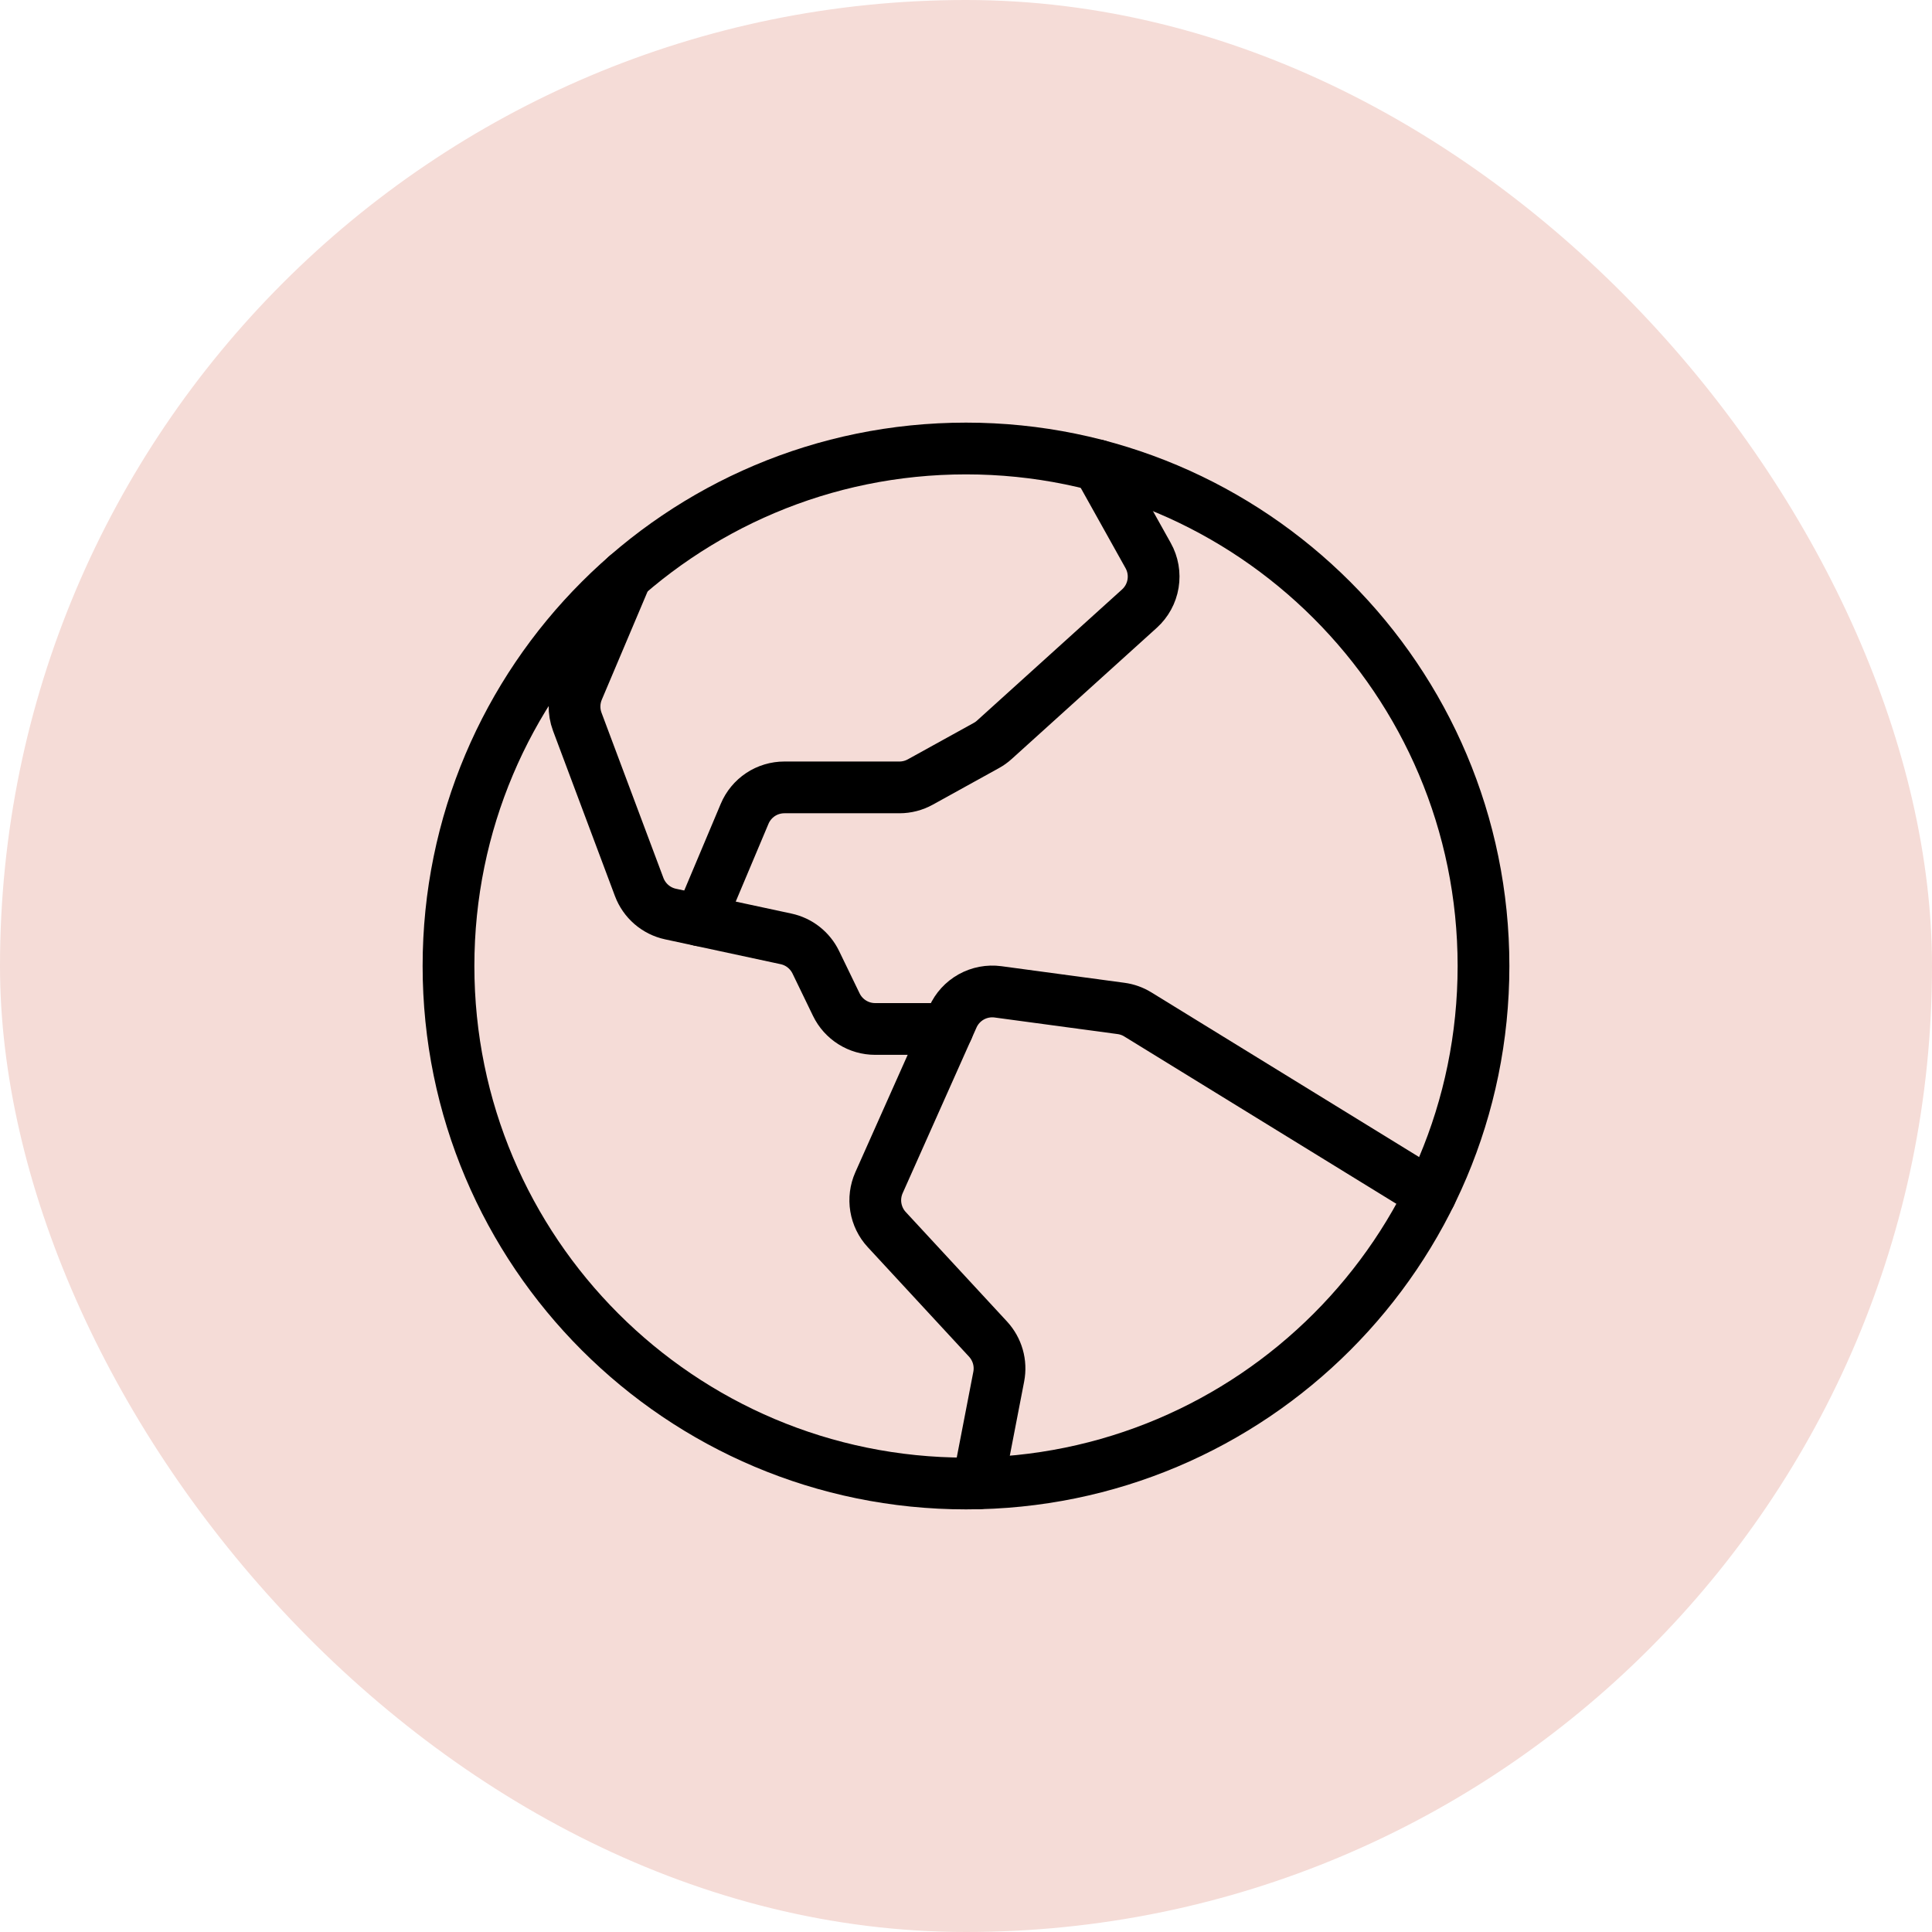 <svg width="56" height="56" viewBox="0 0 56 56" fill="none" xmlns="http://www.w3.org/2000/svg">
<rect width="56" height="56" rx="28" fill="#F5DCD7"/>
<path d="M28 43C36.284 43 43 36.284 43 28C43 19.716 36.284 13 28 13C19.716 13 13 19.716 13 28C13 36.284 19.716 43 28 43Z" stroke="black" stroke-width="1.5" stroke-miterlimit="10"/>
<path d="M41.463 34.621L32.981 29.404C32.832 29.312 32.666 29.253 32.493 29.23L28.927 28.749C28.66 28.713 28.388 28.765 28.152 28.896C27.916 29.028 27.729 29.232 27.619 29.479L25.478 34.282C25.379 34.505 25.347 34.753 25.387 34.994C25.427 35.235 25.536 35.46 25.702 35.639L28.64 38.816C28.773 38.961 28.87 39.134 28.924 39.323C28.978 39.511 28.986 39.71 28.949 39.903L28.351 42.996" stroke="black" stroke-width="1.5" stroke-linecap="round" stroke-linejoin="round"/>
<path d="M18.149 16.689L16.751 19.993C16.627 20.288 16.62 20.619 16.732 20.919L18.527 25.71C18.601 25.907 18.723 26.081 18.881 26.218C19.04 26.355 19.23 26.45 19.435 26.494L22.784 27.214C22.969 27.254 23.144 27.335 23.293 27.453C23.442 27.57 23.563 27.72 23.646 27.891L24.241 29.12C24.343 29.331 24.503 29.509 24.702 29.634C24.901 29.759 25.131 29.825 25.366 29.825H27.465" stroke="black" stroke-width="1.5" stroke-linecap="round" stroke-linejoin="round"/>
<path d="M31.822 13.492L33.28 16.104C33.418 16.351 33.468 16.637 33.422 16.917C33.376 17.196 33.237 17.451 33.027 17.641L28.822 21.443C28.751 21.508 28.672 21.564 28.588 21.61L26.675 22.667C26.49 22.769 26.282 22.823 26.071 22.823H22.736C22.49 22.823 22.249 22.895 22.044 23.031C21.84 23.167 21.679 23.361 21.584 23.587L20.283 26.676" stroke="black" stroke-width="1.5" stroke-linecap="round" stroke-linejoin="round"/>
</svg>
